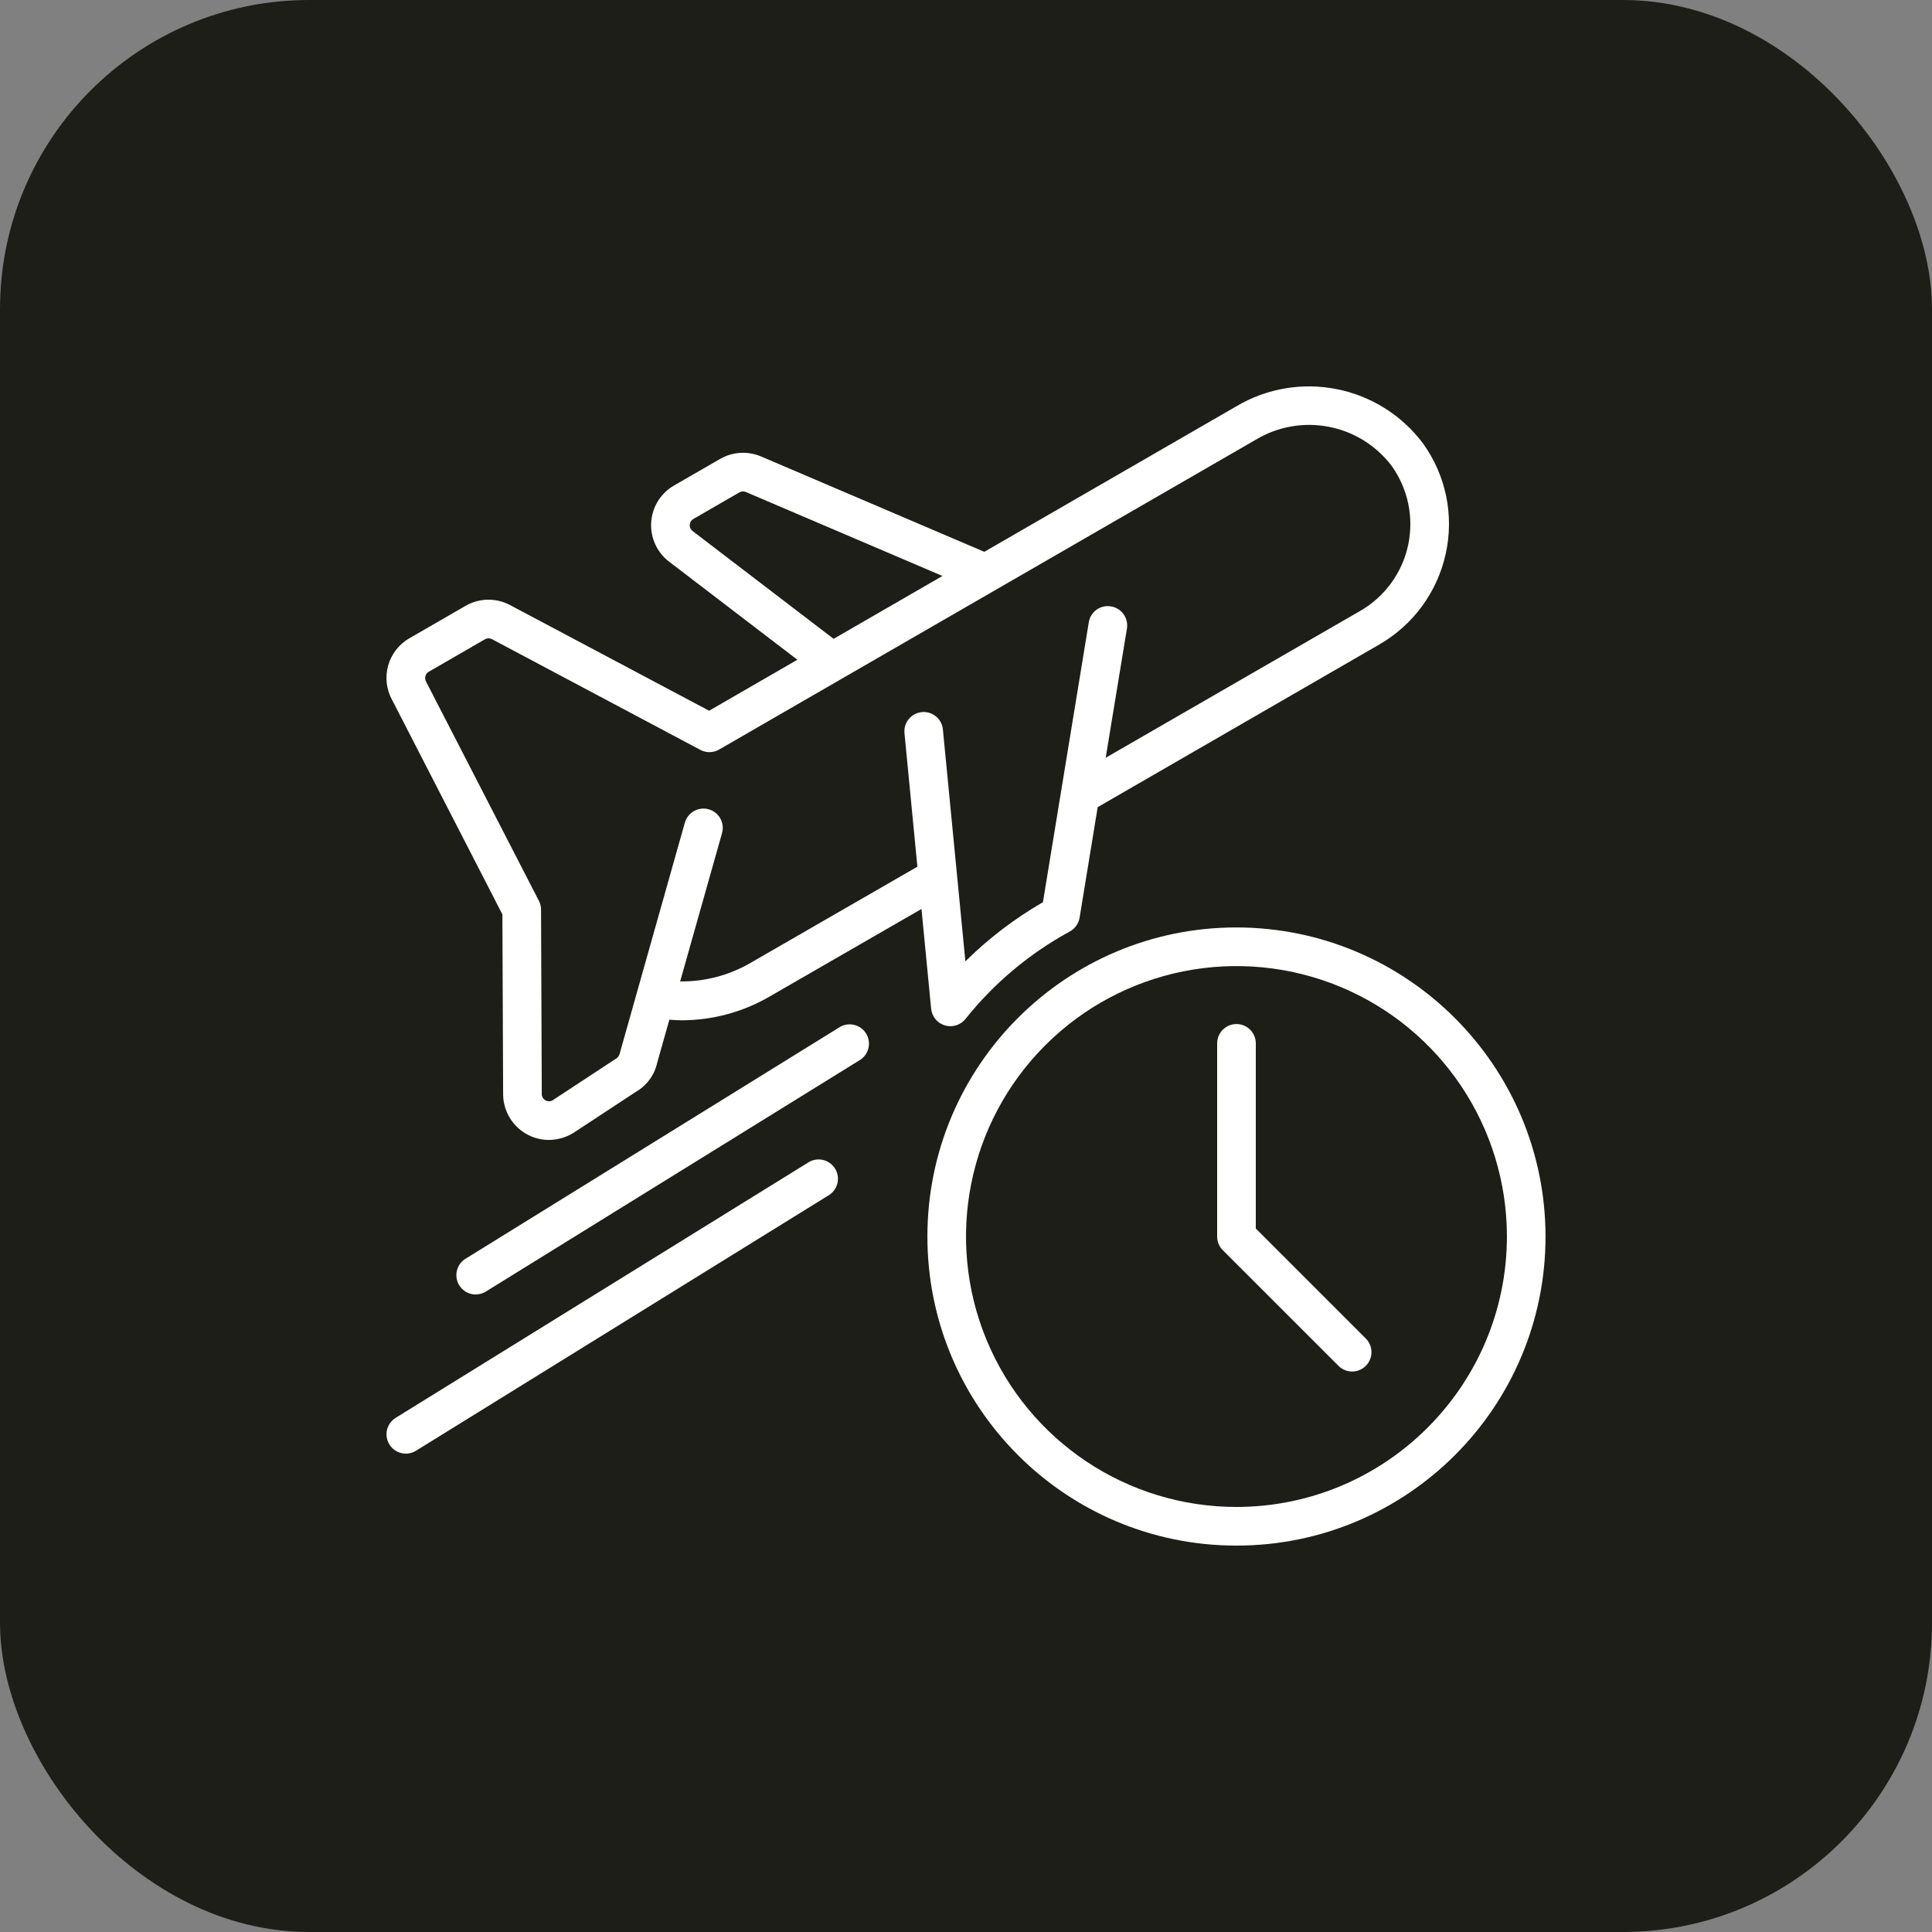 <svg width="50" height="50" viewBox="0 0 50 50" fill="none" xmlns="http://www.w3.org/2000/svg">
<rect x="0" y="0" width="50" height="50" fill="#808080" stroke="none"/>
<rect width="50" height="50" rx="8" fill="#1E1E19"/>
<g clip-path="url(#clip0_1_3881)">
<path d="M13.202 15.66C12.842 15.468 12.408 15.474 12.053 15.677L10.596 16.518C10.035 16.84 9.837 17.552 10.15 18.118L13.002 23.665L13.021 28.318C13.023 28.97 13.55 29.498 14.202 29.502C14.423 29.5 14.639 29.44 14.828 29.327L16.446 28.263C16.735 28.1 16.941 27.821 17.01 27.497L17.323 26.39C17.435 26.398 17.547 26.405 17.659 26.405C18.453 26.401 19.232 26.189 19.917 25.79L23.848 23.524L24.098 26.107C24.118 26.309 24.259 26.479 24.453 26.537C24.5 26.551 24.547 26.558 24.596 26.558C24.748 26.558 24.891 26.489 24.986 26.37C25.726 25.444 26.644 24.674 27.686 24.107C27.821 24.034 27.915 23.901 27.94 23.749L28.408 20.889L35.699 16.678C36.575 16.172 37.197 15.321 37.415 14.333C37.635 13.341 37.422 12.303 36.829 11.478C35.699 9.97 33.615 9.555 31.995 10.516L25.474 14.281L19.696 11.813C19.352 11.667 18.959 11.691 18.636 11.877L17.444 12.565C17.1 12.763 16.878 13.12 16.853 13.517C16.827 13.913 17.001 14.295 17.317 14.536L20.636 17.074L18.352 18.394L13.202 15.66ZM17.923 13.742C17.873 13.704 17.846 13.644 17.85 13.581C17.854 13.519 17.889 13.462 17.944 13.431L19.136 12.743C19.186 12.713 19.249 12.71 19.303 12.733L24.391 14.906L21.574 16.533L17.923 13.742ZM18.611 19.398L32.495 11.382C33.667 10.675 35.184 10.964 36.014 12.054C36.441 12.649 36.596 13.398 36.441 14.114C36.286 14.83 35.835 15.447 35.199 15.812L28.615 19.611L29.165 16.267C29.209 15.995 29.025 15.738 28.753 15.694C28.622 15.671 28.487 15.701 28.379 15.779C28.271 15.856 28.198 15.974 28.178 16.105L26.991 23.349C26.259 23.771 25.585 24.286 24.984 24.879L24.403 18.89C24.39 18.709 24.28 18.549 24.115 18.473C23.951 18.396 23.758 18.415 23.611 18.522C23.464 18.629 23.387 18.806 23.409 18.986L23.742 22.43L19.419 24.922C18.868 25.242 18.24 25.407 17.602 25.399L18.682 21.575C18.737 21.401 18.693 21.212 18.567 21.08C18.441 20.948 18.254 20.896 18.078 20.942C17.902 20.989 17.765 21.127 17.72 21.304L16.037 27.268C16.023 27.331 15.98 27.384 15.922 27.411L14.303 28.475C14.245 28.509 14.173 28.509 14.115 28.476C14.057 28.442 14.021 28.381 14.021 28.314L14.002 23.541C14.002 23.462 13.983 23.384 13.947 23.314L11.027 17.641C10.977 17.551 11.008 17.437 11.096 17.385L12.555 16.542C12.611 16.512 12.677 16.512 12.733 16.542L18.126 19.407C18.278 19.488 18.462 19.484 18.611 19.398Z" fill="white"/>
<path d="M32 24.002C27.582 24.002 24.001 27.584 24.001 32.001C24.001 36.419 27.582 40 32 40C36.417 40 39.998 36.419 39.998 32.001C39.993 27.586 36.415 24.008 32 24.002ZM32 39C29.169 39 26.617 37.295 25.533 34.679C24.45 32.064 25.049 29.054 27.051 27.052C29.052 25.05 32.063 24.452 34.678 25.535C37.293 26.618 38.999 29.17 38.999 32.001C38.994 35.865 35.863 38.996 32 39Z" fill="white"/>
<path d="M32.5 31.794V27.002C32.5 26.726 32.276 26.502 32 26.502C31.724 26.502 31.5 26.726 31.5 27.002V32.001C31.5 32.134 31.552 32.261 31.646 32.355L34.646 35.354C34.842 35.544 35.154 35.541 35.347 35.348C35.539 35.155 35.542 34.843 35.353 34.647L32.5 31.794Z" fill="white"/>
<path d="M12.31 33.501C12.403 33.501 12.494 33.475 12.573 33.426L22.264 27.427C22.49 27.279 22.556 26.977 22.414 26.747C22.272 26.517 21.972 26.442 21.738 26.578L12.047 32.577C11.858 32.694 11.769 32.924 11.83 33.138C11.892 33.353 12.088 33.501 12.31 33.501Z" fill="white"/>
<path d="M10.078 37.383C10.223 37.617 10.531 37.69 10.766 37.545L21.457 30.927C21.686 30.779 21.755 30.475 21.611 30.243C21.467 30.011 21.165 29.937 20.93 30.077L10.24 36.694C10.127 36.764 10.047 36.876 10.016 37.005C9.986 37.134 10.008 37.27 10.078 37.383Z" fill="white"/>
</g>
<defs>
<clipPath id="clip0_1_3881">
<rect width="30" height="30" fill="white" transform="translate(10 10)"/>
</clipPath>
</defs>
</svg>

